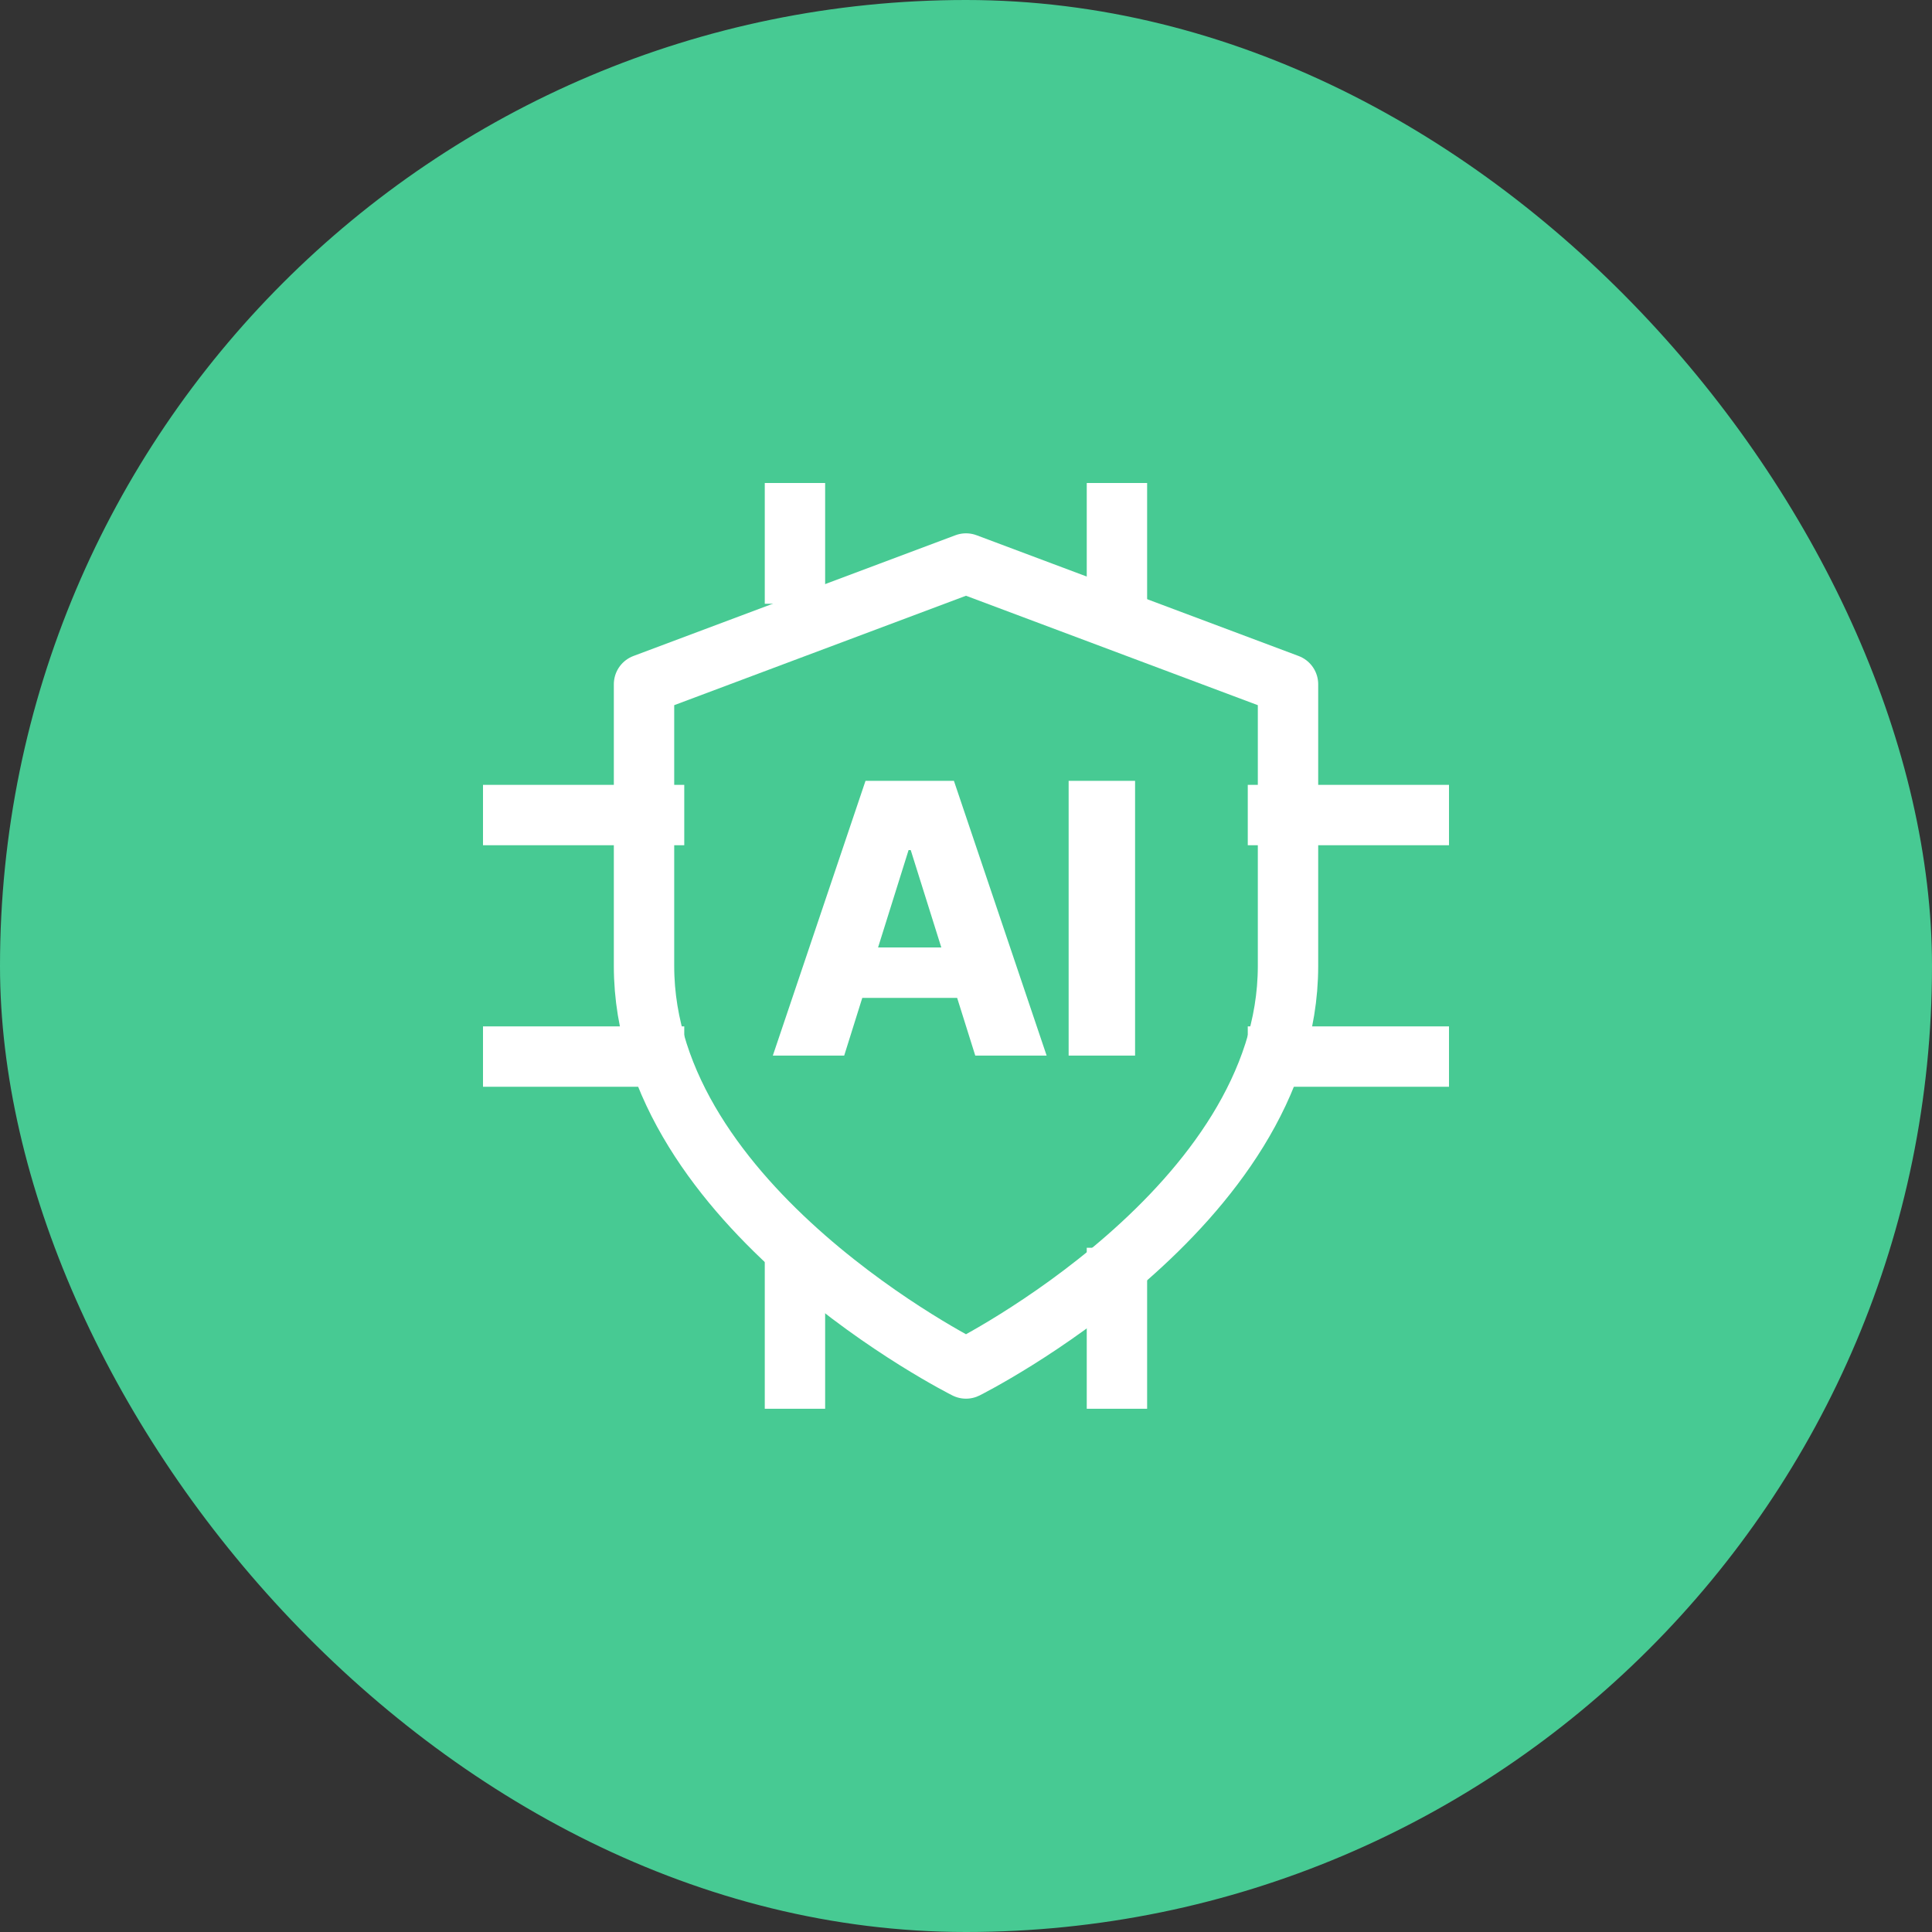 <svg width="64" height="64" viewBox="0 0 64 64" fill="none" xmlns="http://www.w3.org/2000/svg">
<rect x="0" y="0" width="64" height="64" fill="#333333" stroke="none"/>
<rect width="64" height="64" rx="32" fill="#47CA93"/>
<g clip-path="url(#clip0_93_8663)">
<line x1="26.334" y1="42.333" x2="26.334" y2="45.667" stroke="white" stroke-width="2" stroke-linecap="square" stroke-linejoin="round"/>
<line x1="26.334" y1="17" x2="26.334" y2="19" stroke="white" stroke-width="2" stroke-linecap="square" stroke-linejoin="round"/>
<line x1="37" y1="42.333" x2="37" y2="45.667" stroke="white" stroke-width="2" stroke-linecap="square" stroke-linejoin="round"/>
<line x1="37" y1="17" x2="37" y2="19" stroke="white" stroke-width="2" stroke-linecap="square" stroke-linejoin="round"/>
<line x1="42.334" y1="35" x2="47" y2="35" stroke="white" stroke-width="2" stroke-linecap="square" stroke-linejoin="round"/>
<line x1="17" y1="35" x2="21.667" y2="35" stroke="white" stroke-width="2" stroke-linecap="square" stroke-linejoin="round"/>
<line x1="42.334" y1="27" x2="47" y2="27" stroke="white" stroke-width="2" stroke-linecap="square" stroke-linejoin="round"/>
<line x1="17" y1="27" x2="21.667" y2="27" stroke="white" stroke-width="2" stroke-linecap="square" stroke-linejoin="round"/>
<path d="M34.671 34.968H32.307L31.707 33.057H28.564L27.965 34.968H25.601L28.671 25.867H31.6L34.671 34.968ZM37.601 34.968H35.4V25.867H37.601V34.968ZM29.087 31.386H31.182L30.169 28.16H30.098L29.087 31.386Z" fill="white"/>
<path d="M42.667 32C42.667 40 32 45.333 32 45.333C32 45.333 21.334 40 21.334 32V22.667L32 18.667L42.667 22.667V32Z" stroke="white" stroke-width="2" stroke-linecap="round" stroke-linejoin="round"/>
</g>
<defs>
<clipPath id="clip0_93_8663">
<rect width="32" height="32" fill="white" transform="translate(16 16)"/>
</clipPath>
</defs>
</svg>
